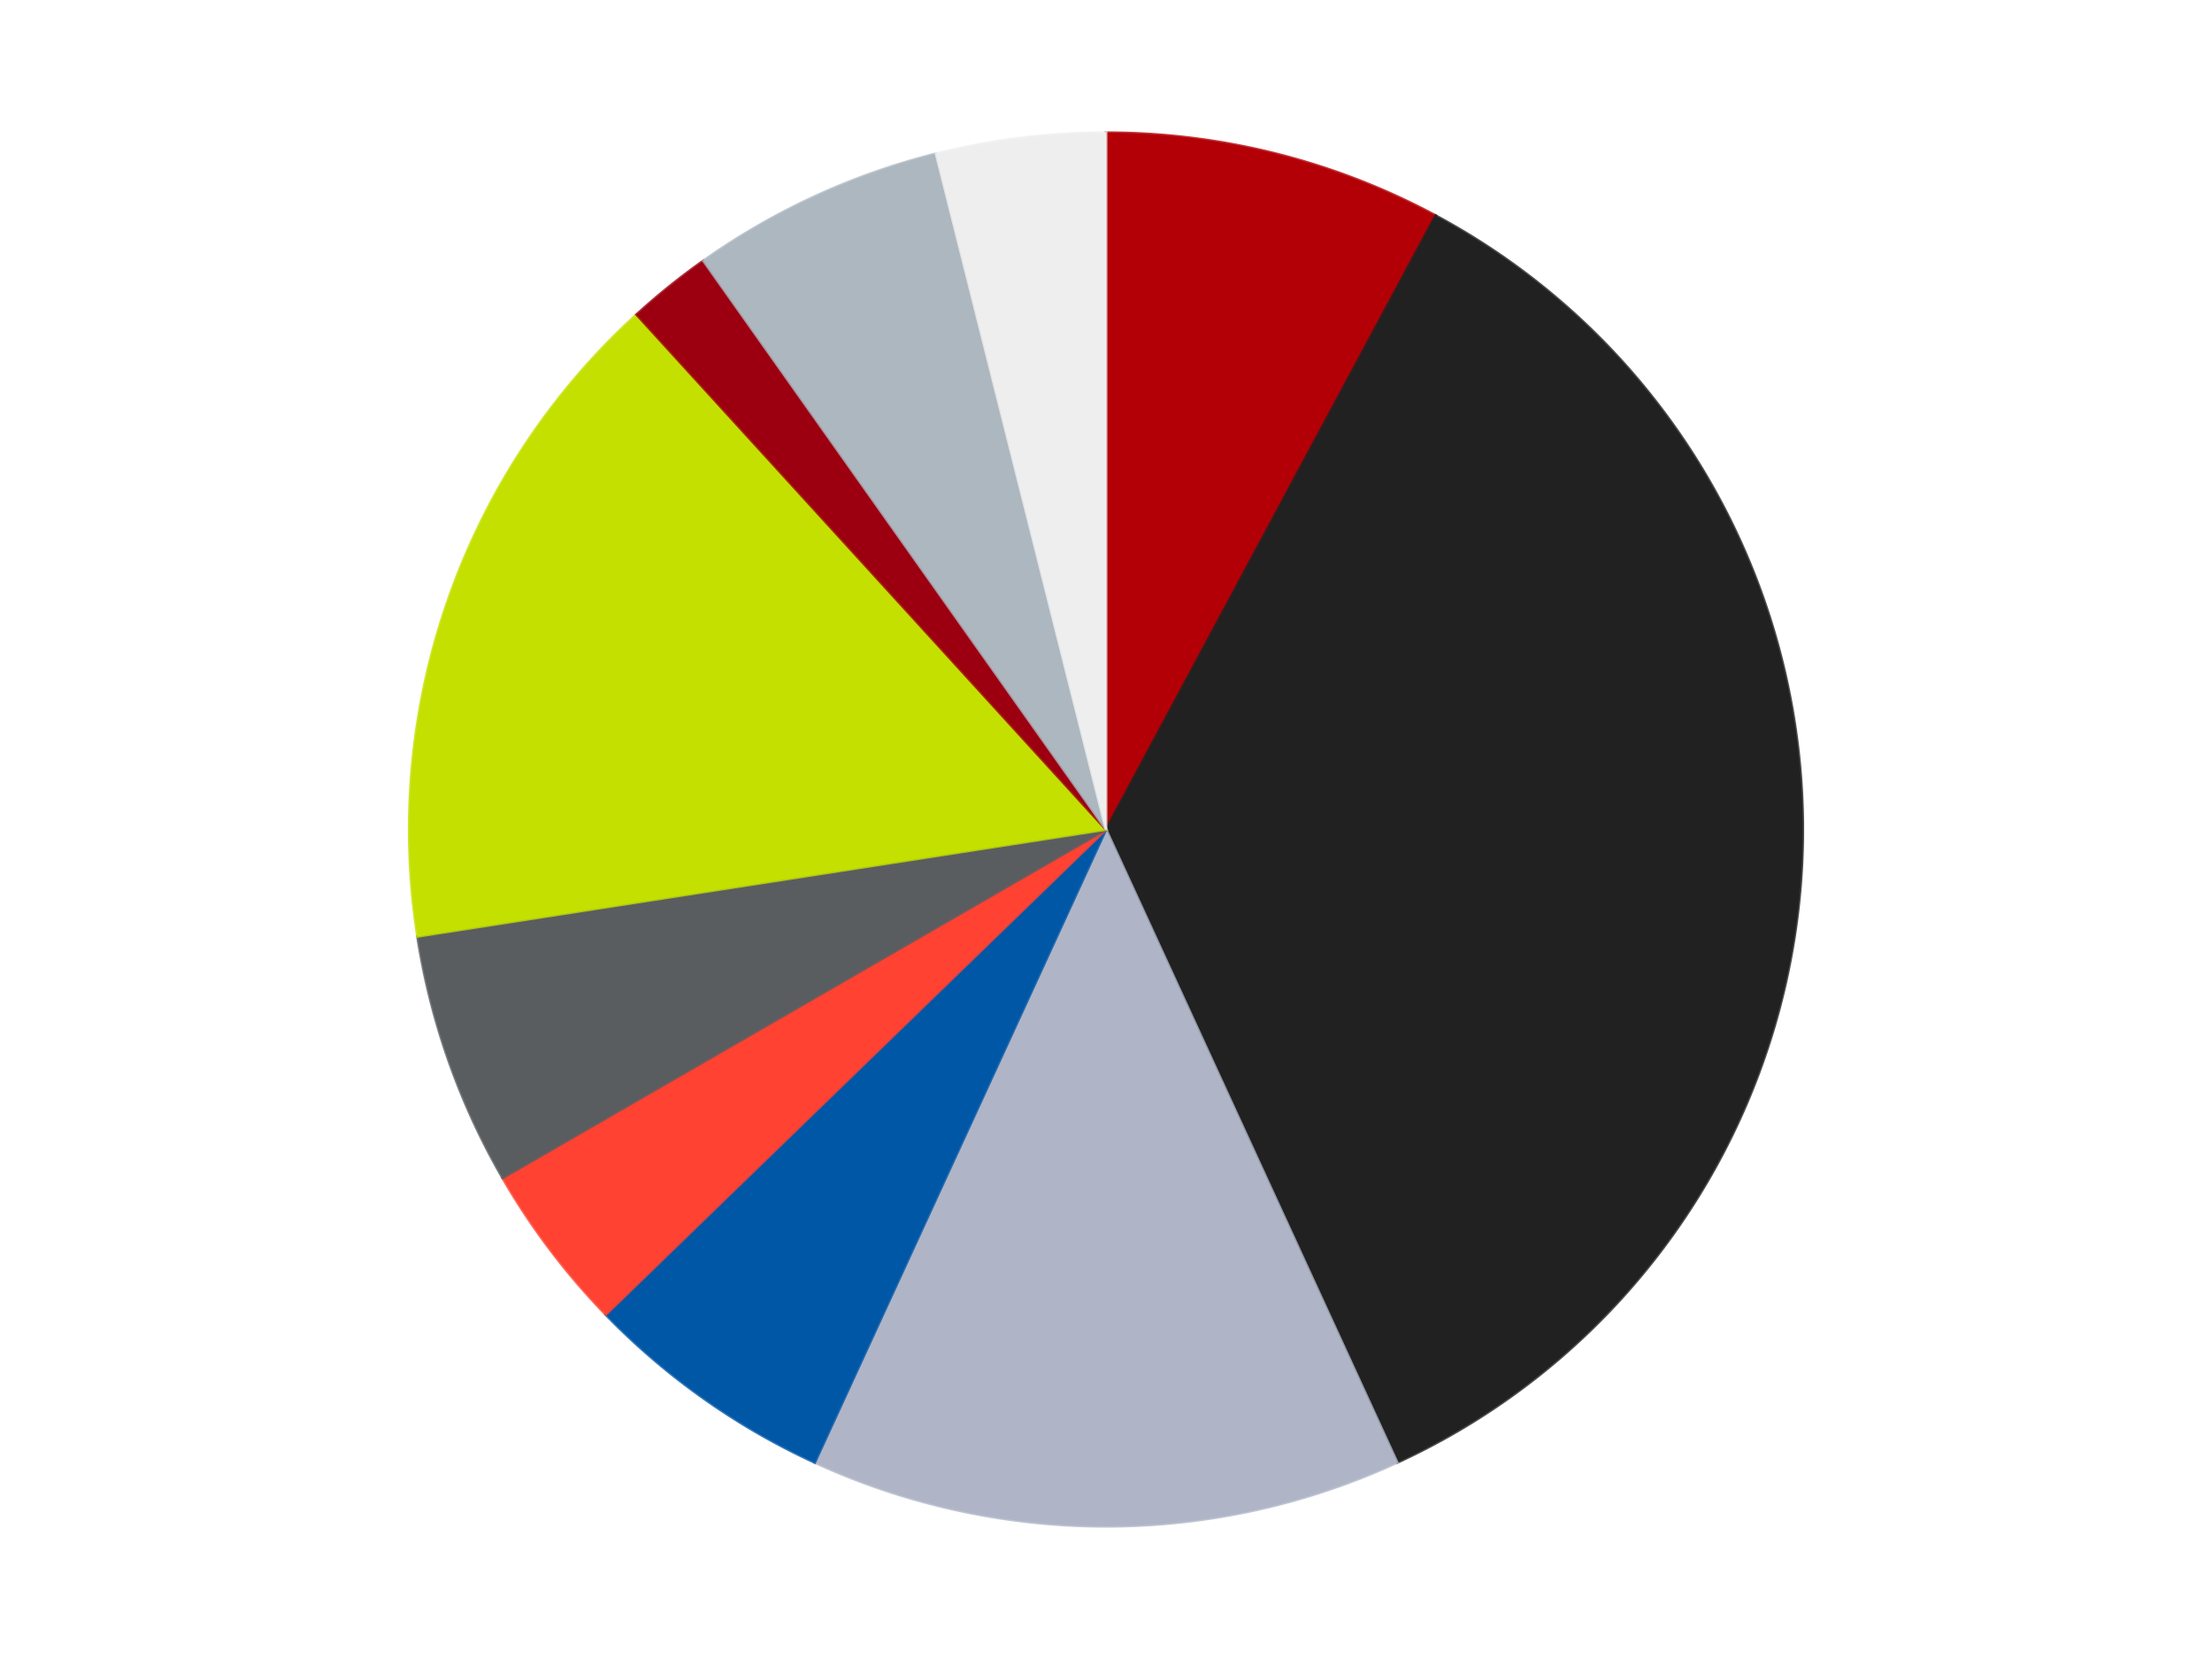 <?xml version='1.0' encoding='utf-8'?>
<svg xmlns="http://www.w3.org/2000/svg" xmlns:xlink="http://www.w3.org/1999/xlink" id="chart-021e764a-a664-4439-8d90-23fdfd1318c8" class="pygal-chart" viewBox="0 0 800 600"><!--Generated with pygal 3.0.5 (lxml) ©Kozea 2012-2016 on 2025-10-09--><!--http://pygal.org--><!--http://github.com/Kozea/pygal--><defs><style type="text/css">#chart-021e764a-a664-4439-8d90-23fdfd1318c8{-webkit-user-select:none;-webkit-font-smoothing:antialiased;font-family:Consolas,"Liberation Mono",Menlo,Courier,monospace}#chart-021e764a-a664-4439-8d90-23fdfd1318c8 .title{font-family:Consolas,"Liberation Mono",Menlo,Courier,monospace;font-size:16px}#chart-021e764a-a664-4439-8d90-23fdfd1318c8 .legends .legend text{font-family:Consolas,"Liberation Mono",Menlo,Courier,monospace;font-size:14px}#chart-021e764a-a664-4439-8d90-23fdfd1318c8 .axis text{font-family:Consolas,"Liberation Mono",Menlo,Courier,monospace;font-size:10px}#chart-021e764a-a664-4439-8d90-23fdfd1318c8 .axis text.major{font-family:Consolas,"Liberation Mono",Menlo,Courier,monospace;font-size:10px}#chart-021e764a-a664-4439-8d90-23fdfd1318c8 .text-overlay text.value{font-family:Consolas,"Liberation Mono",Menlo,Courier,monospace;font-size:16px}#chart-021e764a-a664-4439-8d90-23fdfd1318c8 .text-overlay text.label{font-family:Consolas,"Liberation Mono",Menlo,Courier,monospace;font-size:10px}#chart-021e764a-a664-4439-8d90-23fdfd1318c8 .tooltip{font-family:Consolas,"Liberation Mono",Menlo,Courier,monospace;font-size:14px}#chart-021e764a-a664-4439-8d90-23fdfd1318c8 text.no_data{font-family:Consolas,"Liberation Mono",Menlo,Courier,monospace;font-size:64px}
#chart-021e764a-a664-4439-8d90-23fdfd1318c8{background-color:transparent}#chart-021e764a-a664-4439-8d90-23fdfd1318c8 path,#chart-021e764a-a664-4439-8d90-23fdfd1318c8 line,#chart-021e764a-a664-4439-8d90-23fdfd1318c8 rect,#chart-021e764a-a664-4439-8d90-23fdfd1318c8 circle{-webkit-transition:150ms;-moz-transition:150ms;transition:150ms}#chart-021e764a-a664-4439-8d90-23fdfd1318c8 .graph &gt; .background{fill:transparent}#chart-021e764a-a664-4439-8d90-23fdfd1318c8 .plot &gt; .background{fill:transparent}#chart-021e764a-a664-4439-8d90-23fdfd1318c8 .graph{fill:rgba(0,0,0,.87)}#chart-021e764a-a664-4439-8d90-23fdfd1318c8 text.no_data{fill:rgba(0,0,0,1)}#chart-021e764a-a664-4439-8d90-23fdfd1318c8 .title{fill:rgba(0,0,0,1)}#chart-021e764a-a664-4439-8d90-23fdfd1318c8 .legends .legend text{fill:rgba(0,0,0,.87)}#chart-021e764a-a664-4439-8d90-23fdfd1318c8 .legends .legend:hover text{fill:rgba(0,0,0,1)}#chart-021e764a-a664-4439-8d90-23fdfd1318c8 .axis .line{stroke:rgba(0,0,0,1)}#chart-021e764a-a664-4439-8d90-23fdfd1318c8 .axis .guide.line{stroke:rgba(0,0,0,.54)}#chart-021e764a-a664-4439-8d90-23fdfd1318c8 .axis .major.line{stroke:rgba(0,0,0,.87)}#chart-021e764a-a664-4439-8d90-23fdfd1318c8 .axis text.major{fill:rgba(0,0,0,1)}#chart-021e764a-a664-4439-8d90-23fdfd1318c8 .axis.y .guides:hover .guide.line,#chart-021e764a-a664-4439-8d90-23fdfd1318c8 .line-graph .axis.x .guides:hover .guide.line,#chart-021e764a-a664-4439-8d90-23fdfd1318c8 .stackedline-graph .axis.x .guides:hover .guide.line,#chart-021e764a-a664-4439-8d90-23fdfd1318c8 .xy-graph .axis.x .guides:hover .guide.line{stroke:rgba(0,0,0,1)}#chart-021e764a-a664-4439-8d90-23fdfd1318c8 .axis .guides:hover text{fill:rgba(0,0,0,1)}#chart-021e764a-a664-4439-8d90-23fdfd1318c8 .reactive{fill-opacity:1.0;stroke-opacity:.8;stroke-width:1}#chart-021e764a-a664-4439-8d90-23fdfd1318c8 .ci{stroke:rgba(0,0,0,.87)}#chart-021e764a-a664-4439-8d90-23fdfd1318c8 .reactive.active,#chart-021e764a-a664-4439-8d90-23fdfd1318c8 .active .reactive{fill-opacity:0.6;stroke-opacity:.9;stroke-width:4}#chart-021e764a-a664-4439-8d90-23fdfd1318c8 .ci .reactive.active{stroke-width:1.5}#chart-021e764a-a664-4439-8d90-23fdfd1318c8 .series text{fill:rgba(0,0,0,1)}#chart-021e764a-a664-4439-8d90-23fdfd1318c8 .tooltip rect{fill:transparent;stroke:rgba(0,0,0,1);-webkit-transition:opacity 150ms;-moz-transition:opacity 150ms;transition:opacity 150ms}#chart-021e764a-a664-4439-8d90-23fdfd1318c8 .tooltip .label{fill:rgba(0,0,0,.87)}#chart-021e764a-a664-4439-8d90-23fdfd1318c8 .tooltip .label{fill:rgba(0,0,0,.87)}#chart-021e764a-a664-4439-8d90-23fdfd1318c8 .tooltip .legend{font-size:.8em;fill:rgba(0,0,0,.54)}#chart-021e764a-a664-4439-8d90-23fdfd1318c8 .tooltip .x_label{font-size:.6em;fill:rgba(0,0,0,1)}#chart-021e764a-a664-4439-8d90-23fdfd1318c8 .tooltip .xlink{font-size:.5em;text-decoration:underline}#chart-021e764a-a664-4439-8d90-23fdfd1318c8 .tooltip .value{font-size:1.5em}#chart-021e764a-a664-4439-8d90-23fdfd1318c8 .bound{font-size:.5em}#chart-021e764a-a664-4439-8d90-23fdfd1318c8 .max-value{font-size:.75em;fill:rgba(0,0,0,.54)}#chart-021e764a-a664-4439-8d90-23fdfd1318c8 .map-element{fill:transparent;stroke:rgba(0,0,0,.54) !important}#chart-021e764a-a664-4439-8d90-23fdfd1318c8 .map-element .reactive{fill-opacity:inherit;stroke-opacity:inherit}#chart-021e764a-a664-4439-8d90-23fdfd1318c8 .color-0,#chart-021e764a-a664-4439-8d90-23fdfd1318c8 .color-0 a:visited{stroke:#F44336;fill:#F44336}#chart-021e764a-a664-4439-8d90-23fdfd1318c8 .color-1,#chart-021e764a-a664-4439-8d90-23fdfd1318c8 .color-1 a:visited{stroke:#3F51B5;fill:#3F51B5}#chart-021e764a-a664-4439-8d90-23fdfd1318c8 .color-2,#chart-021e764a-a664-4439-8d90-23fdfd1318c8 .color-2 a:visited{stroke:#009688;fill:#009688}#chart-021e764a-a664-4439-8d90-23fdfd1318c8 .color-3,#chart-021e764a-a664-4439-8d90-23fdfd1318c8 .color-3 a:visited{stroke:#FFC107;fill:#FFC107}#chart-021e764a-a664-4439-8d90-23fdfd1318c8 .color-4,#chart-021e764a-a664-4439-8d90-23fdfd1318c8 .color-4 a:visited{stroke:#FF5722;fill:#FF5722}#chart-021e764a-a664-4439-8d90-23fdfd1318c8 .color-5,#chart-021e764a-a664-4439-8d90-23fdfd1318c8 .color-5 a:visited{stroke:#9C27B0;fill:#9C27B0}#chart-021e764a-a664-4439-8d90-23fdfd1318c8 .color-6,#chart-021e764a-a664-4439-8d90-23fdfd1318c8 .color-6 a:visited{stroke:#03A9F4;fill:#03A9F4}#chart-021e764a-a664-4439-8d90-23fdfd1318c8 .color-7,#chart-021e764a-a664-4439-8d90-23fdfd1318c8 .color-7 a:visited{stroke:#8BC34A;fill:#8BC34A}#chart-021e764a-a664-4439-8d90-23fdfd1318c8 .color-8,#chart-021e764a-a664-4439-8d90-23fdfd1318c8 .color-8 a:visited{stroke:#FF9800;fill:#FF9800}#chart-021e764a-a664-4439-8d90-23fdfd1318c8 .color-9,#chart-021e764a-a664-4439-8d90-23fdfd1318c8 .color-9 a:visited{stroke:#E91E63;fill:#E91E63}#chart-021e764a-a664-4439-8d90-23fdfd1318c8 .text-overlay .color-0 text{fill:black}#chart-021e764a-a664-4439-8d90-23fdfd1318c8 .text-overlay .color-1 text{fill:black}#chart-021e764a-a664-4439-8d90-23fdfd1318c8 .text-overlay .color-2 text{fill:black}#chart-021e764a-a664-4439-8d90-23fdfd1318c8 .text-overlay .color-3 text{fill:black}#chart-021e764a-a664-4439-8d90-23fdfd1318c8 .text-overlay .color-4 text{fill:black}#chart-021e764a-a664-4439-8d90-23fdfd1318c8 .text-overlay .color-5 text{fill:black}#chart-021e764a-a664-4439-8d90-23fdfd1318c8 .text-overlay .color-6 text{fill:black}#chart-021e764a-a664-4439-8d90-23fdfd1318c8 .text-overlay .color-7 text{fill:black}#chart-021e764a-a664-4439-8d90-23fdfd1318c8 .text-overlay .color-8 text{fill:black}#chart-021e764a-a664-4439-8d90-23fdfd1318c8 .text-overlay .color-9 text{fill:black}
#chart-021e764a-a664-4439-8d90-23fdfd1318c8 text.no_data{text-anchor:middle}#chart-021e764a-a664-4439-8d90-23fdfd1318c8 .guide.line{fill:none}#chart-021e764a-a664-4439-8d90-23fdfd1318c8 .centered{text-anchor:middle}#chart-021e764a-a664-4439-8d90-23fdfd1318c8 .title{text-anchor:middle}#chart-021e764a-a664-4439-8d90-23fdfd1318c8 .legends .legend text{fill-opacity:1}#chart-021e764a-a664-4439-8d90-23fdfd1318c8 .axis.x text{text-anchor:middle}#chart-021e764a-a664-4439-8d90-23fdfd1318c8 .axis.x:not(.web) text[transform]{text-anchor:start}#chart-021e764a-a664-4439-8d90-23fdfd1318c8 .axis.x:not(.web) text[transform].backwards{text-anchor:end}#chart-021e764a-a664-4439-8d90-23fdfd1318c8 .axis.y text{text-anchor:end}#chart-021e764a-a664-4439-8d90-23fdfd1318c8 .axis.y text[transform].backwards{text-anchor:start}#chart-021e764a-a664-4439-8d90-23fdfd1318c8 .axis.y2 text{text-anchor:start}#chart-021e764a-a664-4439-8d90-23fdfd1318c8 .axis.y2 text[transform].backwards{text-anchor:end}#chart-021e764a-a664-4439-8d90-23fdfd1318c8 .axis .guide.line{stroke-dasharray:4,4;stroke:black}#chart-021e764a-a664-4439-8d90-23fdfd1318c8 .axis .major.guide.line{stroke-dasharray:6,6;stroke:black}#chart-021e764a-a664-4439-8d90-23fdfd1318c8 .horizontal .axis.y .guide.line,#chart-021e764a-a664-4439-8d90-23fdfd1318c8 .horizontal .axis.y2 .guide.line,#chart-021e764a-a664-4439-8d90-23fdfd1318c8 .vertical .axis.x .guide.line{opacity:0}#chart-021e764a-a664-4439-8d90-23fdfd1318c8 .horizontal .axis.always_show .guide.line,#chart-021e764a-a664-4439-8d90-23fdfd1318c8 .vertical .axis.always_show .guide.line{opacity:1 !important}#chart-021e764a-a664-4439-8d90-23fdfd1318c8 .axis.y .guides:hover .guide.line,#chart-021e764a-a664-4439-8d90-23fdfd1318c8 .axis.y2 .guides:hover .guide.line,#chart-021e764a-a664-4439-8d90-23fdfd1318c8 .axis.x .guides:hover .guide.line{opacity:1}#chart-021e764a-a664-4439-8d90-23fdfd1318c8 .axis .guides:hover text{opacity:1}#chart-021e764a-a664-4439-8d90-23fdfd1318c8 .nofill{fill:none}#chart-021e764a-a664-4439-8d90-23fdfd1318c8 .subtle-fill{fill-opacity:.2}#chart-021e764a-a664-4439-8d90-23fdfd1318c8 .dot{stroke-width:1px;fill-opacity:1;stroke-opacity:1}#chart-021e764a-a664-4439-8d90-23fdfd1318c8 .dot.active{stroke-width:5px}#chart-021e764a-a664-4439-8d90-23fdfd1318c8 .dot.negative{fill:transparent}#chart-021e764a-a664-4439-8d90-23fdfd1318c8 text,#chart-021e764a-a664-4439-8d90-23fdfd1318c8 tspan{stroke:none !important}#chart-021e764a-a664-4439-8d90-23fdfd1318c8 .series text.active{opacity:1}#chart-021e764a-a664-4439-8d90-23fdfd1318c8 .tooltip rect{fill-opacity:.95;stroke-width:.5}#chart-021e764a-a664-4439-8d90-23fdfd1318c8 .tooltip text{fill-opacity:1}#chart-021e764a-a664-4439-8d90-23fdfd1318c8 .showable{visibility:hidden}#chart-021e764a-a664-4439-8d90-23fdfd1318c8 .showable.shown{visibility:visible}#chart-021e764a-a664-4439-8d90-23fdfd1318c8 .gauge-background{fill:rgba(229,229,229,1);stroke:none}#chart-021e764a-a664-4439-8d90-23fdfd1318c8 .bg-lines{stroke:transparent;stroke-width:2px}</style><script type="text/javascript">window.pygal = window.pygal || {};window.pygal.config = window.pygal.config || {};window.pygal.config['021e764a-a664-4439-8d90-23fdfd1318c8'] = {"allow_interruptions": false, "box_mode": "extremes", "classes": ["pygal-chart"], "css": ["file://style.css", "file://graph.css"], "defs": [], "disable_xml_declaration": false, "dots_size": 2.5, "dynamic_print_values": false, "explicit_size": false, "fill": false, "force_uri_protocol": "https", "formatter": null, "half_pie": false, "height": 600, "include_x_axis": false, "inner_radius": 0, "interpolate": null, "interpolation_parameters": {}, "interpolation_precision": 250, "inverse_y_axis": false, "js": ["//kozea.github.io/pygal.js/2.0.x/pygal-tooltips.min.js"], "legend_at_bottom": false, "legend_at_bottom_columns": null, "legend_box_size": 12, "logarithmic": false, "margin": 20, "margin_bottom": null, "margin_left": null, "margin_right": null, "margin_top": null, "max_scale": 16, "min_scale": 4, "missing_value_fill_truncation": "x", "no_data_text": "No data", "no_prefix": false, "order_min": null, "pretty_print": false, "print_labels": false, "print_values": false, "print_values_position": "center", "print_zeroes": true, "range": null, "rounded_bars": null, "secondary_range": null, "show_dots": true, "show_legend": false, "show_minor_x_labels": true, "show_minor_y_labels": true, "show_only_major_dots": false, "show_x_guides": false, "show_x_labels": true, "show_y_guides": true, "show_y_labels": true, "spacing": 10, "stack_from_top": false, "strict": false, "stroke": true, "stroke_style": null, "style": {"background": "transparent", "ci_colors": [], "colors": ["#F44336", "#3F51B5", "#009688", "#FFC107", "#FF5722", "#9C27B0", "#03A9F4", "#8BC34A", "#FF9800", "#E91E63", "#2196F3", "#4CAF50", "#FFEB3B", "#673AB7", "#00BCD4", "#CDDC39", "#9E9E9E", "#607D8B"], "dot_opacity": "1", "font_family": "Consolas, \"Liberation Mono\", Menlo, Courier, monospace", "foreground": "rgba(0, 0, 0, .87)", "foreground_strong": "rgba(0, 0, 0, 1)", "foreground_subtle": "rgba(0, 0, 0, .54)", "guide_stroke_color": "black", "guide_stroke_dasharray": "4,4", "label_font_family": "Consolas, \"Liberation Mono\", Menlo, Courier, monospace", "label_font_size": 10, "legend_font_family": "Consolas, \"Liberation Mono\", Menlo, Courier, monospace", "legend_font_size": 14, "major_guide_stroke_color": "black", "major_guide_stroke_dasharray": "6,6", "major_label_font_family": "Consolas, \"Liberation Mono\", Menlo, Courier, monospace", "major_label_font_size": 10, "no_data_font_family": "Consolas, \"Liberation Mono\", Menlo, Courier, monospace", "no_data_font_size": 64, "opacity": "1.0", "opacity_hover": "0.6", "plot_background": "transparent", "stroke_opacity": ".8", "stroke_opacity_hover": ".9", "stroke_width": "1", "stroke_width_hover": "4", "title_font_family": "Consolas, \"Liberation Mono\", Menlo, Courier, monospace", "title_font_size": 16, "tooltip_font_family": "Consolas, \"Liberation Mono\", Menlo, Courier, monospace", "tooltip_font_size": 14, "transition": "150ms", "value_background": "rgba(229, 229, 229, 1)", "value_colors": [], "value_font_family": "Consolas, \"Liberation Mono\", Menlo, Courier, monospace", "value_font_size": 16, "value_label_font_family": "Consolas, \"Liberation Mono\", Menlo, Courier, monospace", "value_label_font_size": 10}, "title": null, "tooltip_border_radius": 0, "tooltip_fancy_mode": true, "truncate_label": null, "truncate_legend": null, "width": 800, "x_label_rotation": 0, "x_labels": null, "x_labels_major": null, "x_labels_major_count": null, "x_labels_major_every": null, "x_title": null, "xrange": null, "y_label_rotation": 0, "y_labels": null, "y_labels_major": null, "y_labels_major_count": null, "y_labels_major_every": null, "y_title": null, "zero": 0, "legends": ["Red", "Black", "Light Bluish Gray", "Blue", "Trans-Neon Orange", "Dark Bluish Gray", "Lime", "Trans-Red", "Pearl Light Gray", "Trans-Clear"]}</script><script type="text/javascript" xlink:href="https://kozea.github.io/pygal.js/2.0.x/pygal-tooltips.min.js"/></defs><title>Pygal</title><g class="graph pie-graph vertical"><rect x="0" y="0" width="800" height="600" class="background"/><g transform="translate(20, 20)" class="plot"><rect x="0" y="0" width="760" height="560" class="background"/><g class="series serie-0 color-0"><g class="slices"><g class="slice" style="fill: #B30006; stroke: #B30006"><path d="M380 28 A252 252 0 0 1 499.22 57.985 L380 280 A0 0 0 0 0 380 280 z" class="slice reactive tooltip-trigger"/><desc class="value">4</desc><desc class="x centered">410.7331287336555</desc><desc class="y centered">157.8055860595888</desc></g></g></g><g class="series serie-1 color-1"><g class="slices"><g class="slice" style="fill: #212121; stroke: #212121"><path d="M499.22 57.985 A252 252 0 0 1 485.326 508.933 L380 280 A0 0 0 0 0 380 280 z" class="slice reactive tooltip-trigger"/><desc class="value">18</desc><desc class="x centered">505.9402406838841</desc><desc class="y centered">283.88017737807746</desc></g></g></g><g class="series serie-2 color-2"><g class="slices"><g class="slice" style="fill: #AFB5C7; stroke: #AFB5C7"><path d="M485.326 508.933 A252 252 0 0 1 274.674 508.933 L380 280 A0 0 0 0 0 380 280 z" class="slice reactive tooltip-trigger"/><desc class="value">7</desc><desc class="x centered">380.0</desc><desc class="y centered">406.0</desc></g></g></g><g class="series serie-3 color-3"><g class="slices"><g class="slice" style="fill: #0057A6; stroke: #0057A6"><path d="M274.674 508.933 A252 252 0 0 1 199.086 455.426 L380 280 A0 0 0 0 0 380 280 z" class="slice reactive tooltip-trigger"/><desc class="value">3</desc><desc class="x centered">307.20049724256035</desc><desc class="y centered">382.84081095688396</desc></g></g></g><g class="series serie-4 color-4"><g class="slices"><g class="slice" style="fill: #FF4231; stroke: #FF4231"><path d="M199.086 455.426 A252 252 0 0 1 161.762 406 L380 280 A0 0 0 0 0 380 280 z" class="slice reactive tooltip-trigger"/><desc class="value">2</desc><desc class="x centered">279.4498293626898</desc><desc class="y centered">355.9319641837863</desc></g></g></g><g class="series serie-5 color-5"><g class="slices"><g class="slice" style="fill: #595D60; stroke: #595D60"><path d="M161.762 406 A252 252 0 0 1 130.982 318.655 L380 280 A0 0 0 0 0 380 280 z" class="slice reactive tooltip-trigger"/><desc class="value">3</desc><desc class="x centered">261.162541256619</desc><desc class="y centered">321.8767047344371</desc></g></g></g><g class="series serie-6 color-6"><g class="slices"><g class="slice" style="fill: #C4E000; stroke: #C4E000"><path d="M130.982 318.655 A252 252 0 0 1 210.229 93.77 L380 280 A0 0 0 0 0 380 280 z" class="slice reactive tooltip-trigger"/><desc class="value">8</desc><desc class="x centered">261.162541256619</desc><desc class="y centered">238.12329526556292</desc></g></g></g><g class="series serie-7 color-7"><g class="slices"><g class="slice" style="fill: #9C0010; stroke: #9C0010"><path d="M210.229 93.77 A252 252 0 0 1 234.401 74.318 L380 280 A0 0 0 0 0 380 280 z" class="slice reactive tooltip-trigger"/><desc class="value">1</desc><desc class="x centered">301.0076004573425</desc><desc class="y centered">181.8358476097656</desc></g></g></g><g class="series serie-8 color-8"><g class="slices"><g class="slice" style="fill: #ACB7C0; stroke: #ACB7C0"><path d="M234.401 74.318 A252 252 0 0 1 318.534 35.611 L380 280 A0 0 0 0 0 380 280 z" class="slice reactive tooltip-trigger"/><desc class="value">3</desc><desc class="x centered">327.3369965442652</desc><desc class="y centered">165.53337575074005</desc></g></g></g><g class="series serie-9 color-9"><g class="slices"><g class="slice" style="fill: #EEEEEE; stroke: #EEEEEE"><path d="M318.534 35.611 A252 252 0 0 1 380 28 L380 280 A0 0 0 0 0 380 280 z" class="slice reactive tooltip-trigger"/><desc class="value">2</desc><desc class="x centered">364.5160753762458</desc><desc class="y centered">154.95501578133613</desc></g></g></g></g><g class="titles"/><g transform="translate(20, 20)" class="plot overlay"><g class="series serie-0 color-0"/><g class="series serie-1 color-1"/><g class="series serie-2 color-2"/><g class="series serie-3 color-3"/><g class="series serie-4 color-4"/><g class="series serie-5 color-5"/><g class="series serie-6 color-6"/><g class="series serie-7 color-7"/><g class="series serie-8 color-8"/><g class="series serie-9 color-9"/></g><g transform="translate(20, 20)" class="plot text-overlay"><g class="series serie-0 color-0"/><g class="series serie-1 color-1"/><g class="series serie-2 color-2"/><g class="series serie-3 color-3"/><g class="series serie-4 color-4"/><g class="series serie-5 color-5"/><g class="series serie-6 color-6"/><g class="series serie-7 color-7"/><g class="series serie-8 color-8"/><g class="series serie-9 color-9"/></g><g transform="translate(20, 20)" class="plot tooltip-overlay"><g transform="translate(0 0)" style="opacity: 0" class="tooltip"><rect rx="0" ry="0" width="0" height="0" class="tooltip-box"/><g class="text"/></g></g></g></svg>